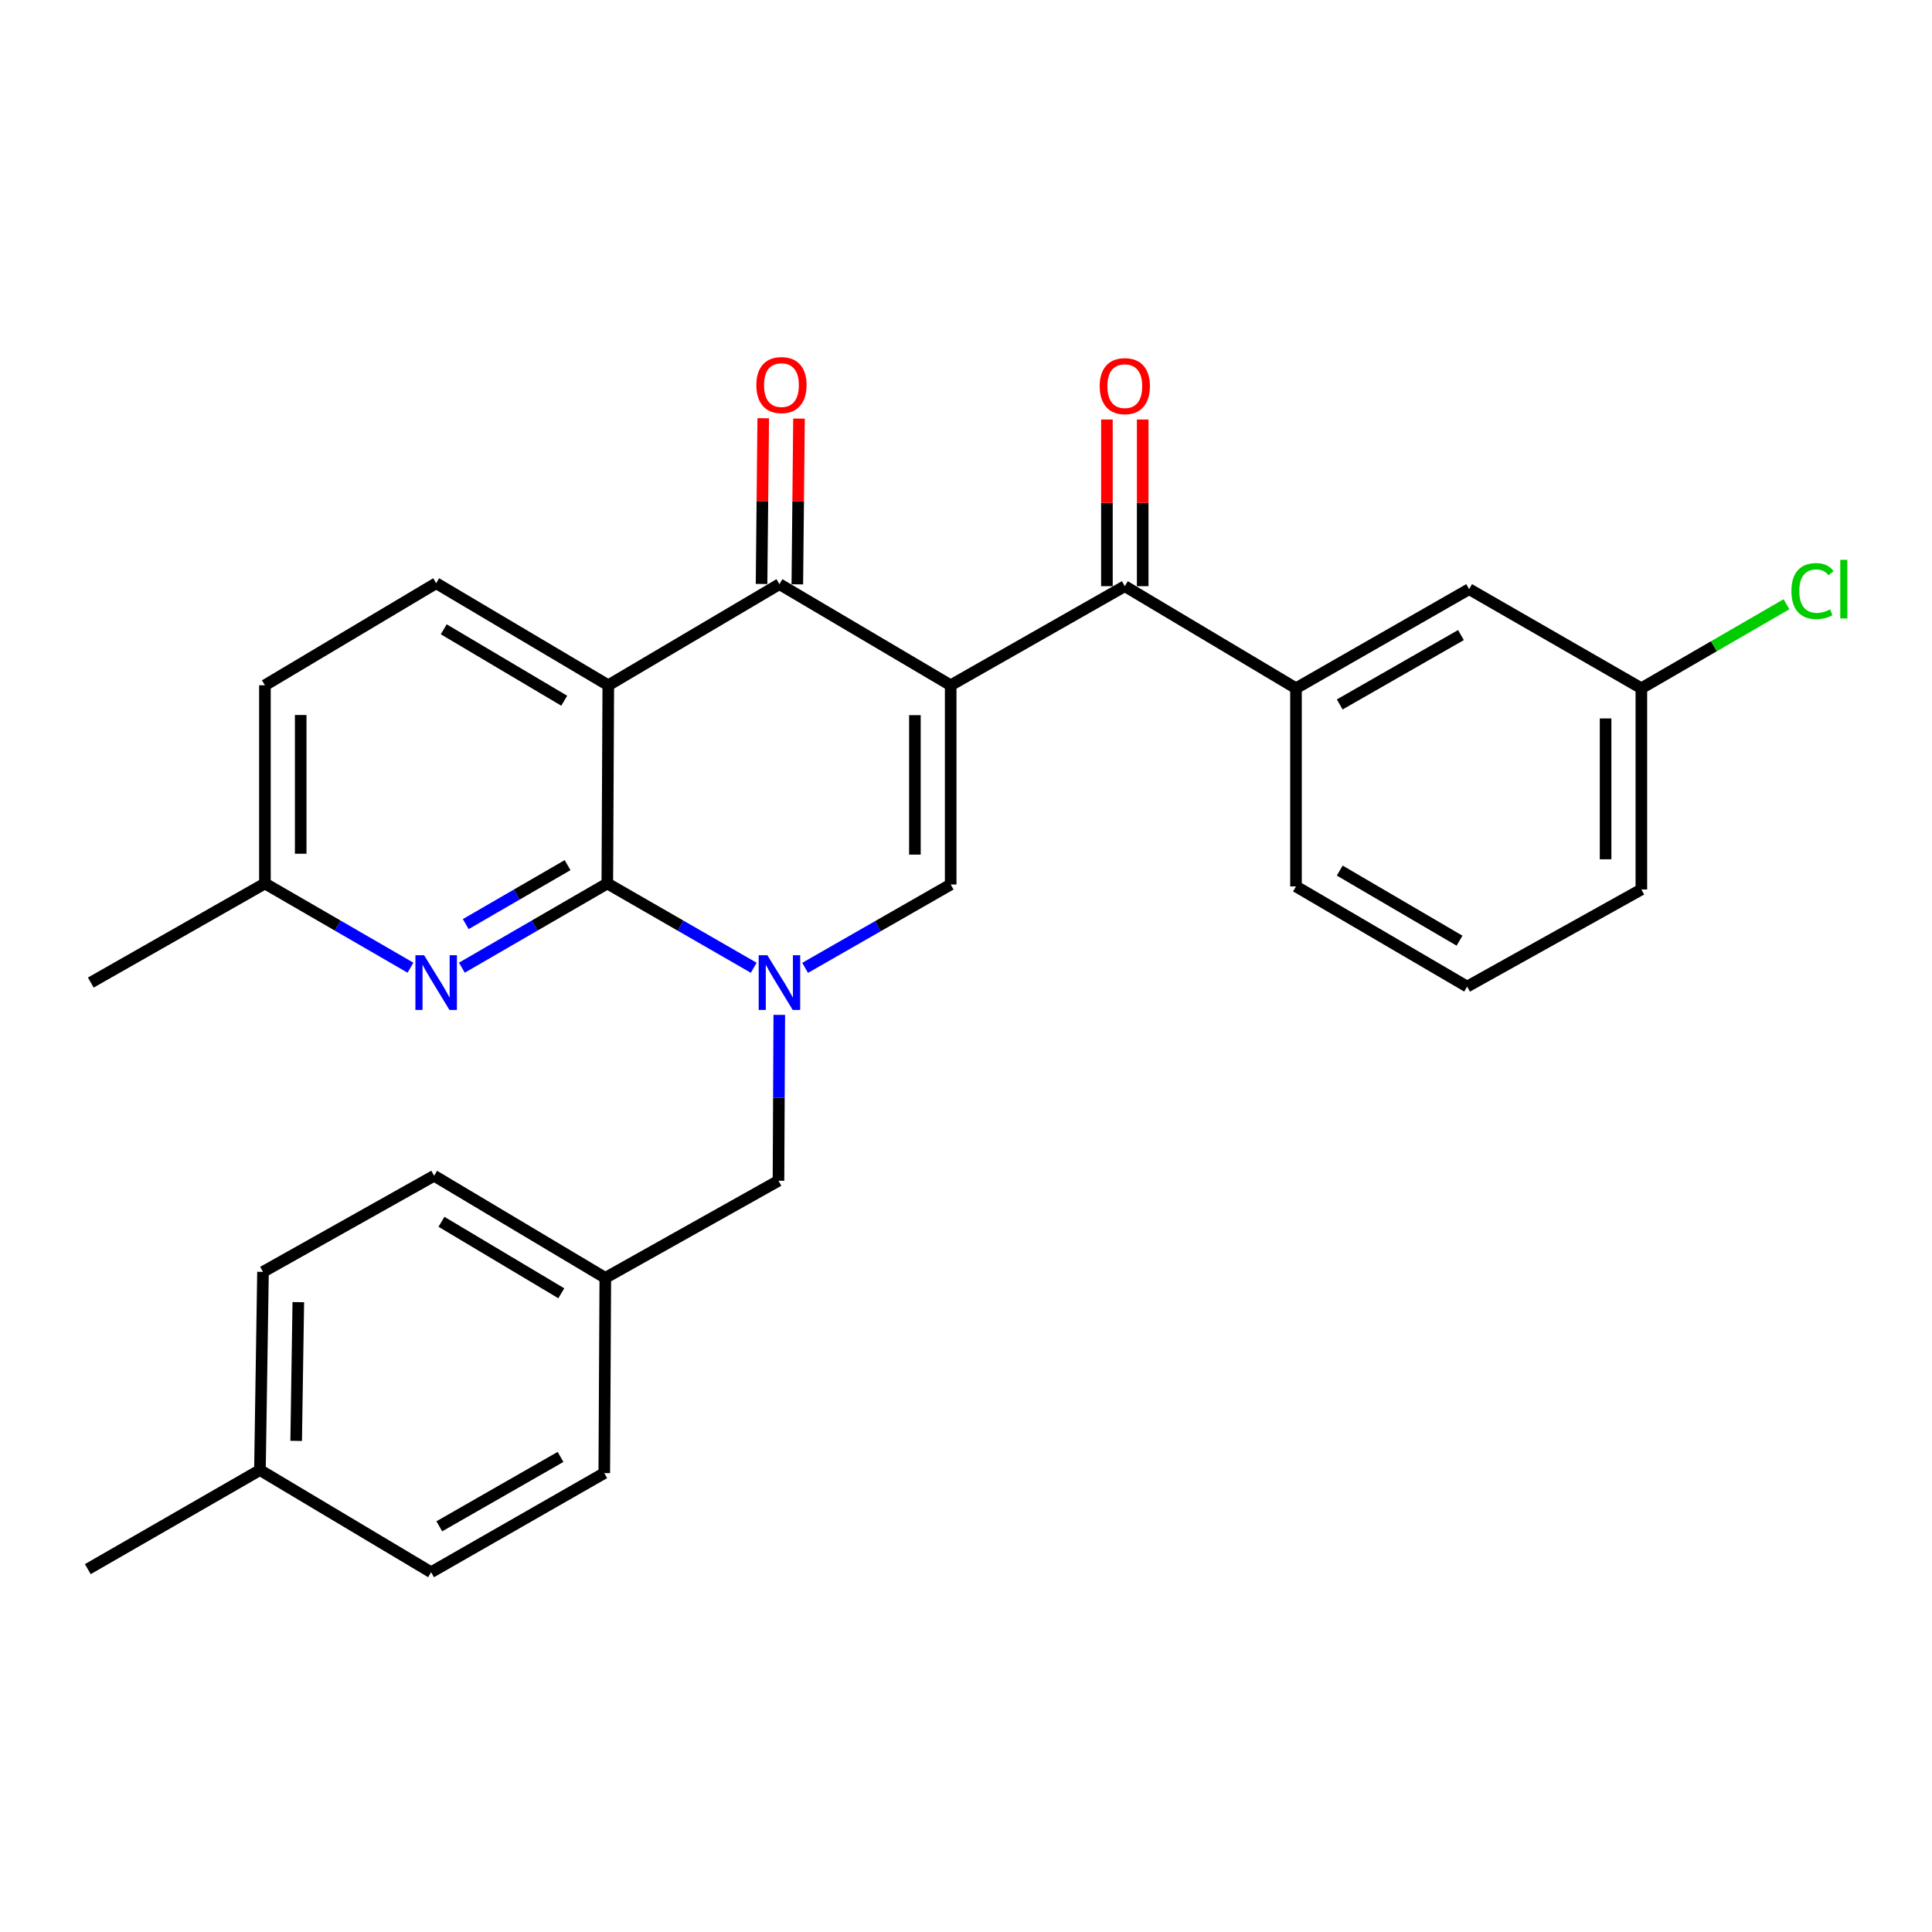 <?xml version='1.0' encoding='iso-8859-1'?>
<svg version='1.1' baseProfile='full'
              xmlns='http://www.w3.org/2000/svg'
                      xmlns:rdkit='http://www.rdkit.org/xml'
                      xmlns:xlink='http://www.w3.org/1999/xlink'
                  xml:space='preserve'
width='1000px' height='1000px' viewBox='0 0 1000 1000'>
<!-- END OF HEADER -->
<rect style='opacity:1.0;fill:#FFFFFF;stroke:none' width='1000' height='1000' x='0' y='0'> </rect>
<path class='bond-3' d='M 492.07,354.696 L 403.434,302.354' style='fill:none;fill-rule:evenodd;stroke:#000000;stroke-width:6px;stroke-linecap:butt;stroke-linejoin:miter;stroke-opacity:1' />
<path class='bond-4' d='M 492.07,354.696 L 492.07,457.817' style='fill:none;fill-rule:evenodd;stroke:#000000;stroke-width:6px;stroke-linecap:butt;stroke-linejoin:miter;stroke-opacity:1' />
<path class='bond-4' d='M 473.553,370.164 L 473.553,442.349' style='fill:none;fill-rule:evenodd;stroke:#000000;stroke-width:6px;stroke-linecap:butt;stroke-linejoin:miter;stroke-opacity:1' />
<path class='bond-5' d='M 492.07,354.696 L 582.198,303.404' style='fill:none;fill-rule:evenodd;stroke:#000000;stroke-width:6px;stroke-linecap:butt;stroke-linejoin:miter;stroke-opacity:1' />
<path class='bond-0' d='M 416.728,500.962 L 454.399,479.39' style='fill:none;fill-rule:evenodd;stroke:#0000FF;stroke-width:6px;stroke-linecap:butt;stroke-linejoin:miter;stroke-opacity:1' />
<path class='bond-0' d='M 454.399,479.39 L 492.07,457.817' style='fill:none;fill-rule:evenodd;stroke:#000000;stroke-width:6px;stroke-linecap:butt;stroke-linejoin:miter;stroke-opacity:1' />
<path class='bond-1' d='M 390.124,500.912 L 352.235,479.097' style='fill:none;fill-rule:evenodd;stroke:#0000FF;stroke-width:6px;stroke-linecap:butt;stroke-linejoin:miter;stroke-opacity:1' />
<path class='bond-1' d='M 352.235,479.097 L 314.346,457.282' style='fill:none;fill-rule:evenodd;stroke:#000000;stroke-width:6px;stroke-linecap:butt;stroke-linejoin:miter;stroke-opacity:1' />
<path class='bond-9' d='M 403.354,525.299 L 403.147,568.225' style='fill:none;fill-rule:evenodd;stroke:#0000FF;stroke-width:6px;stroke-linecap:butt;stroke-linejoin:miter;stroke-opacity:1' />
<path class='bond-9' d='M 403.147,568.225 L 402.94,611.15' style='fill:none;fill-rule:evenodd;stroke:#000000;stroke-width:6px;stroke-linecap:butt;stroke-linejoin:miter;stroke-opacity:1' />
<path class='bond-6' d='M 314.346,457.282 L 276.703,479.078' style='fill:none;fill-rule:evenodd;stroke:#000000;stroke-width:6px;stroke-linecap:butt;stroke-linejoin:miter;stroke-opacity:1' />
<path class='bond-6' d='M 276.703,479.078 L 239.06,500.874' style='fill:none;fill-rule:evenodd;stroke:#0000FF;stroke-width:6px;stroke-linecap:butt;stroke-linejoin:miter;stroke-opacity:1' />
<path class='bond-6' d='M 293.774,447.796 L 267.424,463.053' style='fill:none;fill-rule:evenodd;stroke:#000000;stroke-width:6px;stroke-linecap:butt;stroke-linejoin:miter;stroke-opacity:1' />
<path class='bond-6' d='M 267.424,463.053 L 241.074,478.311' style='fill:none;fill-rule:evenodd;stroke:#0000FF;stroke-width:6px;stroke-linecap:butt;stroke-linejoin:miter;stroke-opacity:1' />
<path class='bond-28' d='M 314.346,457.282 L 314.85,354.696' style='fill:none;fill-rule:evenodd;stroke:#000000;stroke-width:6px;stroke-linecap:butt;stroke-linejoin:miter;stroke-opacity:1' />
<path class='bond-2' d='M 314.85,354.696 L 403.434,302.354' style='fill:none;fill-rule:evenodd;stroke:#000000;stroke-width:6px;stroke-linecap:butt;stroke-linejoin:miter;stroke-opacity:1' />
<path class='bond-8' d='M 314.85,354.696 L 225.761,301.871' style='fill:none;fill-rule:evenodd;stroke:#000000;stroke-width:6px;stroke-linecap:butt;stroke-linejoin:miter;stroke-opacity:1' />
<path class='bond-8' d='M 292.042,362.7 L 229.68,325.722' style='fill:none;fill-rule:evenodd;stroke:#000000;stroke-width:6px;stroke-linecap:butt;stroke-linejoin:miter;stroke-opacity:1' />
<path class='bond-10' d='M 412.692,302.449 L 413.129,259.557' style='fill:none;fill-rule:evenodd;stroke:#000000;stroke-width:6px;stroke-linecap:butt;stroke-linejoin:miter;stroke-opacity:1' />
<path class='bond-10' d='M 413.129,259.557 L 413.565,216.666' style='fill:none;fill-rule:evenodd;stroke:#FF0000;stroke-width:6px;stroke-linecap:butt;stroke-linejoin:miter;stroke-opacity:1' />
<path class='bond-10' d='M 394.176,302.26 L 394.612,259.369' style='fill:none;fill-rule:evenodd;stroke:#000000;stroke-width:6px;stroke-linecap:butt;stroke-linejoin:miter;stroke-opacity:1' />
<path class='bond-10' d='M 394.612,259.369 L 395.049,216.478' style='fill:none;fill-rule:evenodd;stroke:#FF0000;stroke-width:6px;stroke-linecap:butt;stroke-linejoin:miter;stroke-opacity:1' />
<path class='bond-7' d='M 582.198,303.404 L 670.803,356.24' style='fill:none;fill-rule:evenodd;stroke:#000000;stroke-width:6px;stroke-linecap:butt;stroke-linejoin:miter;stroke-opacity:1' />
<path class='bond-11' d='M 591.456,303.404 L 591.456,260.272' style='fill:none;fill-rule:evenodd;stroke:#000000;stroke-width:6px;stroke-linecap:butt;stroke-linejoin:miter;stroke-opacity:1' />
<path class='bond-11' d='M 591.456,260.272 L 591.456,217.14' style='fill:none;fill-rule:evenodd;stroke:#FF0000;stroke-width:6px;stroke-linecap:butt;stroke-linejoin:miter;stroke-opacity:1' />
<path class='bond-11' d='M 572.939,303.404 L 572.939,260.272' style='fill:none;fill-rule:evenodd;stroke:#000000;stroke-width:6px;stroke-linecap:butt;stroke-linejoin:miter;stroke-opacity:1' />
<path class='bond-11' d='M 572.939,260.272 L 572.939,217.14' style='fill:none;fill-rule:evenodd;stroke:#FF0000;stroke-width:6px;stroke-linecap:butt;stroke-linejoin:miter;stroke-opacity:1' />
<path class='bond-13' d='M 212.461,500.878 L 174.793,479.08' style='fill:none;fill-rule:evenodd;stroke:#0000FF;stroke-width:6px;stroke-linecap:butt;stroke-linejoin:miter;stroke-opacity:1' />
<path class='bond-13' d='M 174.793,479.08 L 137.125,457.282' style='fill:none;fill-rule:evenodd;stroke:#000000;stroke-width:6px;stroke-linecap:butt;stroke-linejoin:miter;stroke-opacity:1' />
<path class='bond-12' d='M 670.803,356.24 L 760.426,304.947' style='fill:none;fill-rule:evenodd;stroke:#000000;stroke-width:6px;stroke-linecap:butt;stroke-linejoin:miter;stroke-opacity:1' />
<path class='bond-12' d='M 693.444,364.617 L 756.181,328.712' style='fill:none;fill-rule:evenodd;stroke:#000000;stroke-width:6px;stroke-linecap:butt;stroke-linejoin:miter;stroke-opacity:1' />
<path class='bond-23' d='M 670.803,356.24 L 670.803,458.815' style='fill:none;fill-rule:evenodd;stroke:#000000;stroke-width:6px;stroke-linecap:butt;stroke-linejoin:miter;stroke-opacity:1' />
<path class='bond-15' d='M 225.761,301.871 L 137.125,354.696' style='fill:none;fill-rule:evenodd;stroke:#000000;stroke-width:6px;stroke-linecap:butt;stroke-linejoin:miter;stroke-opacity:1' />
<path class='bond-14' d='M 402.94,611.15 L 313.307,661.435' style='fill:none;fill-rule:evenodd;stroke:#000000;stroke-width:6px;stroke-linecap:butt;stroke-linejoin:miter;stroke-opacity:1' />
<path class='bond-16' d='M 760.426,304.947 L 849.566,356.24' style='fill:none;fill-rule:evenodd;stroke:#000000;stroke-width:6px;stroke-linecap:butt;stroke-linejoin:miter;stroke-opacity:1' />
<path class='bond-26' d='M 137.125,457.282 L 46.998,508.575' style='fill:none;fill-rule:evenodd;stroke:#000000;stroke-width:6px;stroke-linecap:butt;stroke-linejoin:miter;stroke-opacity:1' />
<path class='bond-29' d='M 137.125,457.282 L 137.125,354.696' style='fill:none;fill-rule:evenodd;stroke:#000000;stroke-width:6px;stroke-linecap:butt;stroke-linejoin:miter;stroke-opacity:1' />
<path class='bond-29' d='M 155.642,441.894 L 155.642,370.084' style='fill:none;fill-rule:evenodd;stroke:#000000;stroke-width:6px;stroke-linecap:butt;stroke-linejoin:miter;stroke-opacity:1' />
<path class='bond-19' d='M 313.307,661.435 L 312.772,762.477' style='fill:none;fill-rule:evenodd;stroke:#000000;stroke-width:6px;stroke-linecap:butt;stroke-linejoin:miter;stroke-opacity:1' />
<path class='bond-20' d='M 313.307,661.435 L 224.702,608.568' style='fill:none;fill-rule:evenodd;stroke:#000000;stroke-width:6px;stroke-linecap:butt;stroke-linejoin:miter;stroke-opacity:1' />
<path class='bond-20' d='M 290.528,669.406 L 228.504,632.4' style='fill:none;fill-rule:evenodd;stroke:#000000;stroke-width:6px;stroke-linecap:butt;stroke-linejoin:miter;stroke-opacity:1' />
<path class='bond-17' d='M 849.566,356.24 L 887.119,334.495' style='fill:none;fill-rule:evenodd;stroke:#000000;stroke-width:6px;stroke-linecap:butt;stroke-linejoin:miter;stroke-opacity:1' />
<path class='bond-17' d='M 887.119,334.495 L 924.672,312.751' style='fill:none;fill-rule:evenodd;stroke:#00CC00;stroke-width:6px;stroke-linecap:butt;stroke-linejoin:miter;stroke-opacity:1' />
<path class='bond-30' d='M 849.566,356.24 L 849.566,460.389' style='fill:none;fill-rule:evenodd;stroke:#000000;stroke-width:6px;stroke-linecap:butt;stroke-linejoin:miter;stroke-opacity:1' />
<path class='bond-30' d='M 831.049,371.862 L 831.049,444.766' style='fill:none;fill-rule:evenodd;stroke:#000000;stroke-width:6px;stroke-linecap:butt;stroke-linejoin:miter;stroke-opacity:1' />
<path class='bond-18' d='M 134.543,760.903 L 136.127,658.318' style='fill:none;fill-rule:evenodd;stroke:#000000;stroke-width:6px;stroke-linecap:butt;stroke-linejoin:miter;stroke-opacity:1' />
<path class='bond-18' d='M 153.296,745.801 L 154.405,673.991' style='fill:none;fill-rule:evenodd;stroke:#000000;stroke-width:6px;stroke-linecap:butt;stroke-linejoin:miter;stroke-opacity:1' />
<path class='bond-27' d='M 134.543,760.903 L 45.455,812.186' style='fill:none;fill-rule:evenodd;stroke:#000000;stroke-width:6px;stroke-linecap:butt;stroke-linejoin:miter;stroke-opacity:1' />
<path class='bond-31' d='M 134.543,760.903 L 223.138,813.78' style='fill:none;fill-rule:evenodd;stroke:#000000;stroke-width:6px;stroke-linecap:butt;stroke-linejoin:miter;stroke-opacity:1' />
<path class='bond-22' d='M 312.772,762.477 L 223.138,813.78' style='fill:none;fill-rule:evenodd;stroke:#000000;stroke-width:6px;stroke-linecap:butt;stroke-linejoin:miter;stroke-opacity:1' />
<path class='bond-22' d='M 290.128,754.102 L 227.384,790.014' style='fill:none;fill-rule:evenodd;stroke:#000000;stroke-width:6px;stroke-linecap:butt;stroke-linejoin:miter;stroke-opacity:1' />
<path class='bond-21' d='M 224.702,608.568 L 136.127,658.318' style='fill:none;fill-rule:evenodd;stroke:#000000;stroke-width:6px;stroke-linecap:butt;stroke-linejoin:miter;stroke-opacity:1' />
<path class='bond-24' d='M 670.803,458.815 L 759.387,510.653' style='fill:none;fill-rule:evenodd;stroke:#000000;stroke-width:6px;stroke-linecap:butt;stroke-linejoin:miter;stroke-opacity:1' />
<path class='bond-24' d='M 693.443,450.609 L 755.452,486.895' style='fill:none;fill-rule:evenodd;stroke:#000000;stroke-width:6px;stroke-linecap:butt;stroke-linejoin:miter;stroke-opacity:1' />
<path class='bond-25' d='M 759.387,510.653 L 849.566,460.389' style='fill:none;fill-rule:evenodd;stroke:#000000;stroke-width:6px;stroke-linecap:butt;stroke-linejoin:miter;stroke-opacity:1' />
<path  class='atom-1' d='M 397.174 494.415
L 406.454 509.415
Q 407.374 510.895, 408.854 513.575
Q 410.334 516.255, 410.414 516.415
L 410.414 494.415
L 414.174 494.415
L 414.174 522.735
L 410.294 522.735
L 400.334 506.335
Q 399.174 504.415, 397.934 502.215
Q 396.734 500.015, 396.374 499.335
L 396.374 522.735
L 392.694 522.735
L 392.694 494.415
L 397.174 494.415
' fill='#0000FF'/>
<path  class='atom-7' d='M 219.501 494.415
L 228.781 509.415
Q 229.701 510.895, 231.181 513.575
Q 232.661 516.255, 232.741 516.415
L 232.741 494.415
L 236.501 494.415
L 236.501 522.735
L 232.621 522.735
L 222.661 506.335
Q 221.501 504.415, 220.261 502.215
Q 219.061 500.015, 218.701 499.335
L 218.701 522.735
L 215.021 522.735
L 215.021 494.415
L 219.501 494.415
' fill='#0000FF'/>
<path  class='atom-11' d='M 391.483 199.314
Q 391.483 192.514, 394.843 188.714
Q 398.203 184.914, 404.483 184.914
Q 410.763 184.914, 414.123 188.714
Q 417.483 192.514, 417.483 199.314
Q 417.483 206.194, 414.083 210.114
Q 410.683 213.994, 404.483 213.994
Q 398.243 213.994, 394.843 210.114
Q 391.483 206.234, 391.483 199.314
M 404.483 210.794
Q 408.803 210.794, 411.123 207.914
Q 413.483 204.994, 413.483 199.314
Q 413.483 193.754, 411.123 190.954
Q 408.803 188.114, 404.483 188.114
Q 400.163 188.114, 397.803 190.914
Q 395.483 193.714, 395.483 199.314
Q 395.483 205.034, 397.803 207.914
Q 400.163 210.794, 404.483 210.794
' fill='#FF0000'/>
<path  class='atom-12' d='M 569.198 199.869
Q 569.198 193.069, 572.558 189.269
Q 575.918 185.469, 582.198 185.469
Q 588.478 185.469, 591.838 189.269
Q 595.198 193.069, 595.198 199.869
Q 595.198 206.749, 591.798 210.669
Q 588.398 214.549, 582.198 214.549
Q 575.958 214.549, 572.558 210.669
Q 569.198 206.789, 569.198 199.869
M 582.198 211.349
Q 586.518 211.349, 588.838 208.469
Q 591.198 205.549, 591.198 199.869
Q 591.198 194.309, 588.838 191.509
Q 586.518 188.669, 582.198 188.669
Q 577.878 188.669, 575.518 191.469
Q 573.198 194.269, 573.198 199.869
Q 573.198 205.589, 575.518 208.469
Q 577.878 211.349, 582.198 211.349
' fill='#FF0000'/>
<path  class='atom-18' d='M 927.231 305.927
Q 927.231 298.887, 930.511 295.207
Q 933.831 291.487, 940.111 291.487
Q 945.951 291.487, 949.071 295.607
L 946.431 297.767
Q 944.151 294.767, 940.111 294.767
Q 935.831 294.767, 933.551 297.647
Q 931.311 300.487, 931.311 305.927
Q 931.311 311.527, 933.631 314.407
Q 935.991 317.287, 940.551 317.287
Q 943.671 317.287, 947.311 315.407
L 948.431 318.407
Q 946.951 319.367, 944.711 319.927
Q 942.471 320.487, 939.991 320.487
Q 933.831 320.487, 930.511 316.727
Q 927.231 312.967, 927.231 305.927
' fill='#00CC00'/>
<path  class='atom-18' d='M 952.511 289.767
L 956.191 289.767
L 956.191 320.127
L 952.511 320.127
L 952.511 289.767
' fill='#00CC00'/>
</svg>
